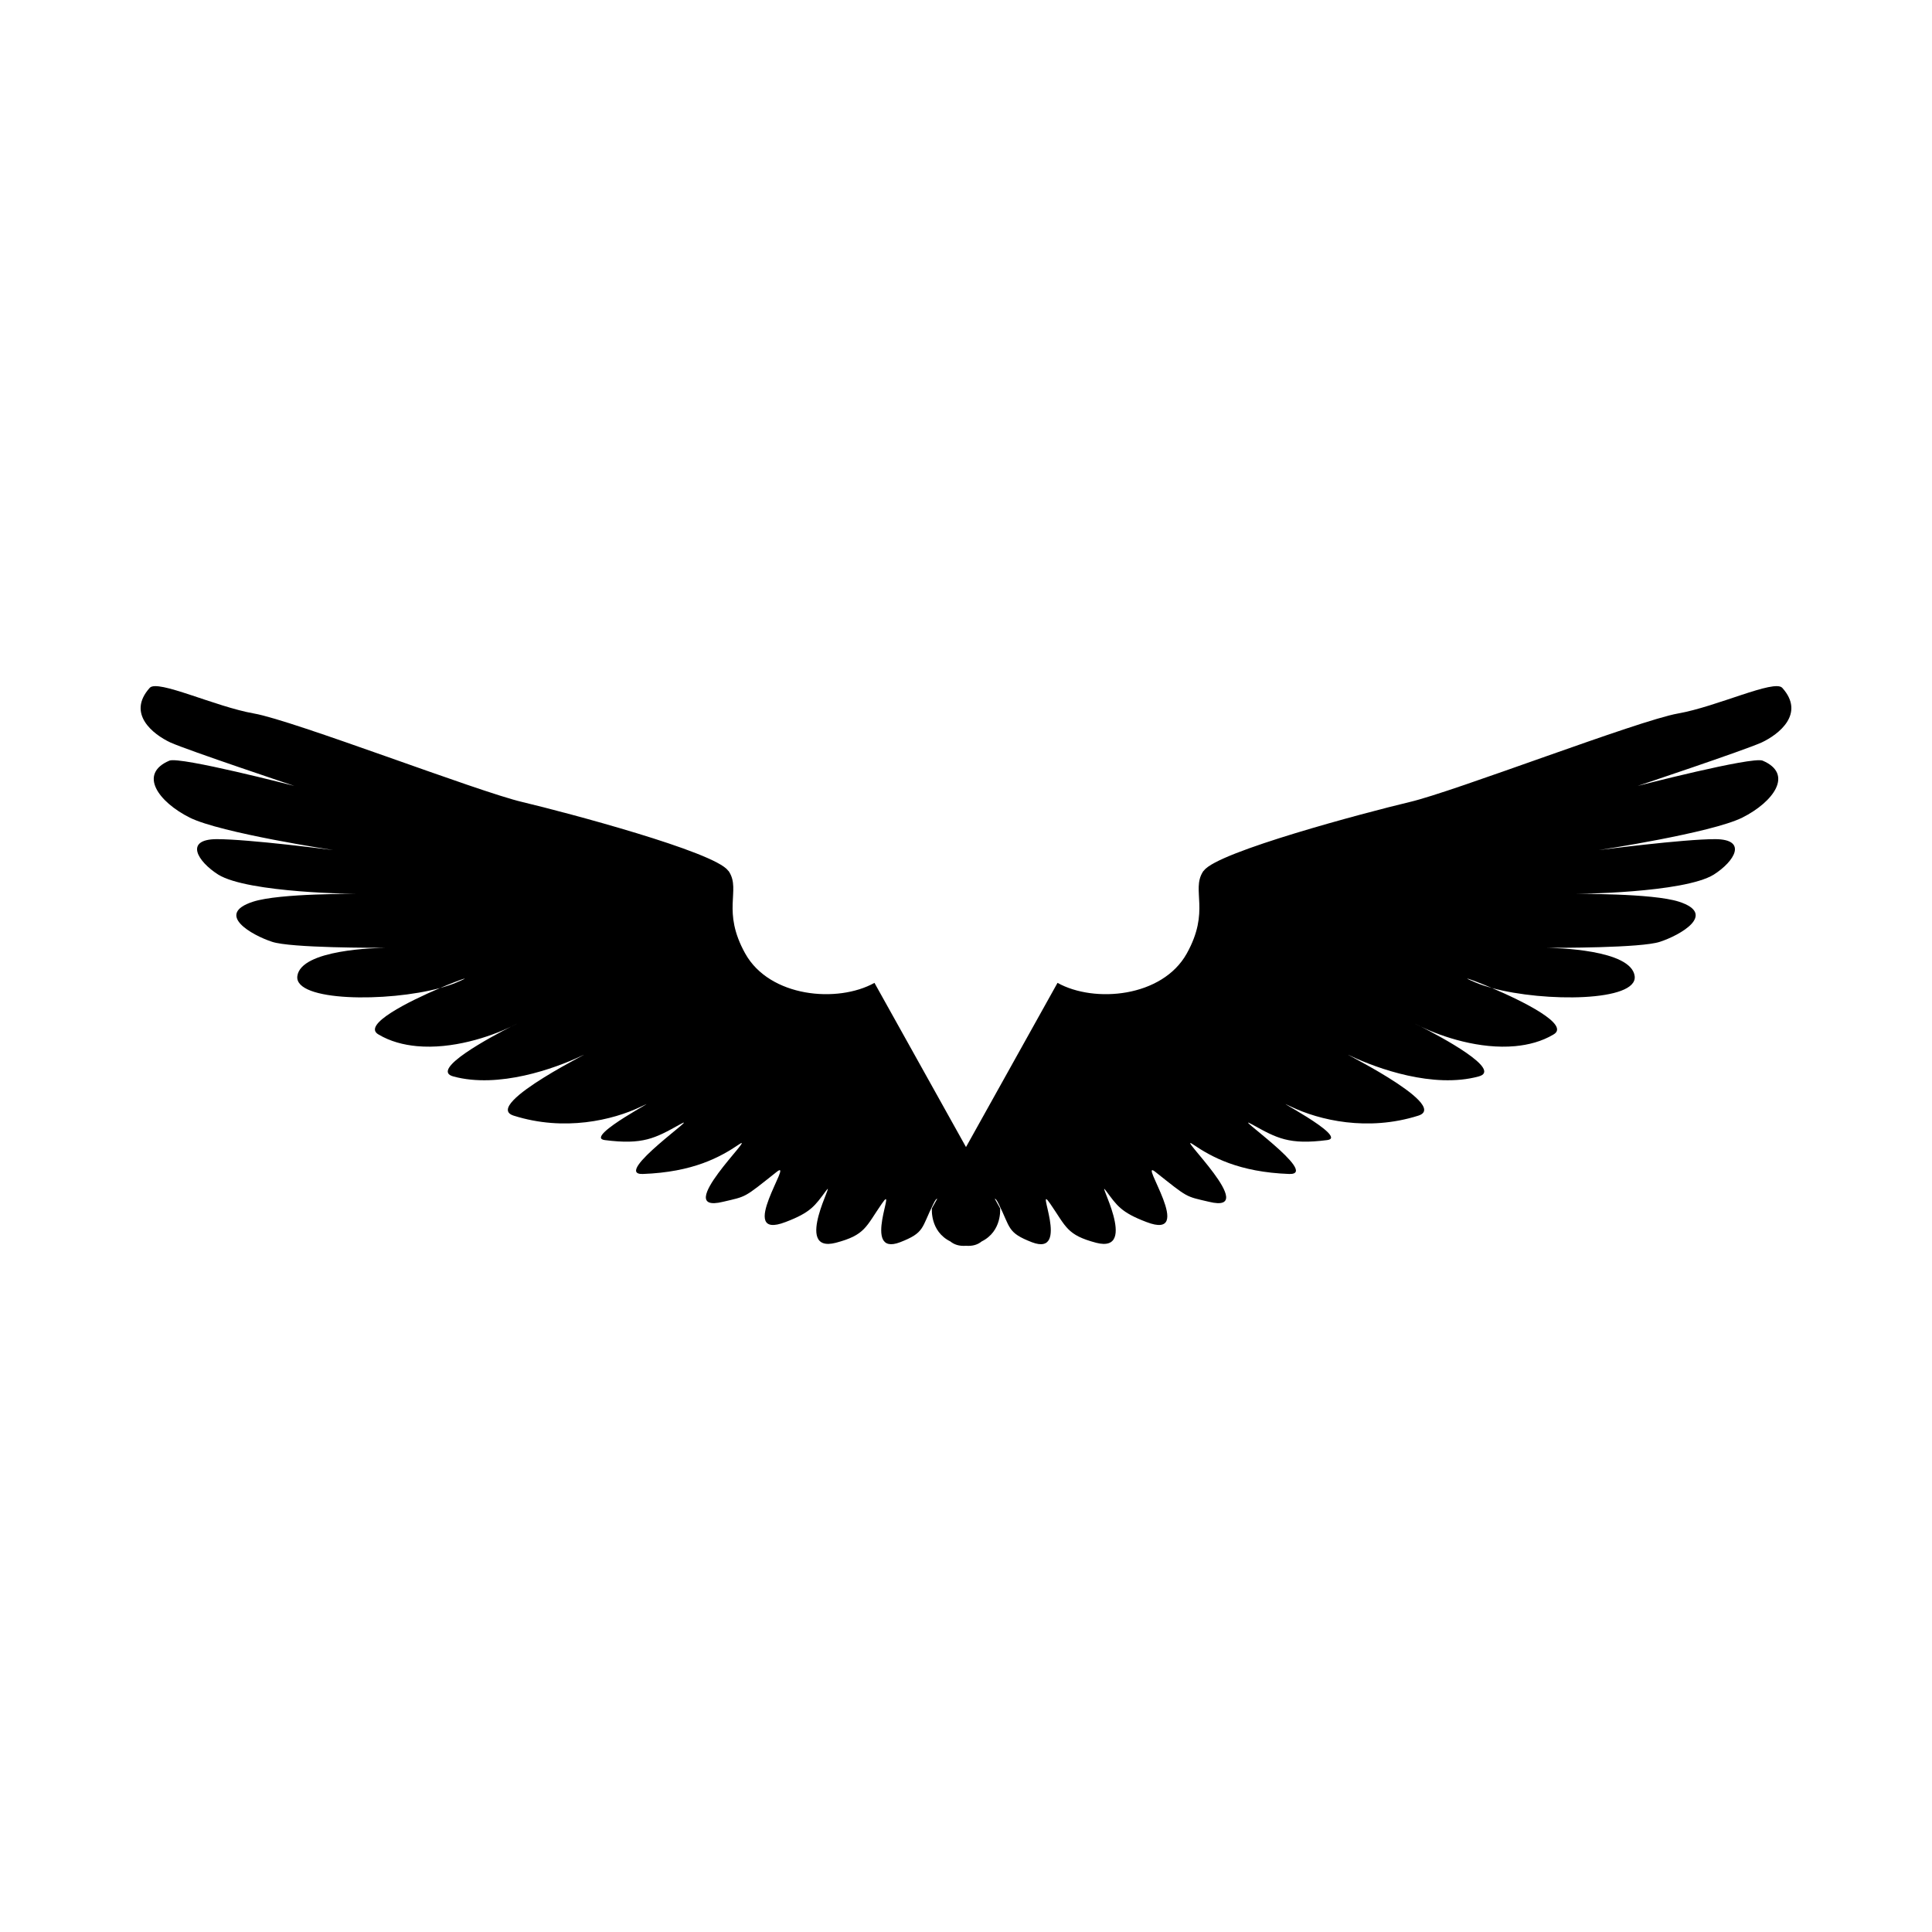 <?xml version="1.0" encoding="UTF-8"?>
<!-- Uploaded to: SVG Repo, www.svgrepo.com, Generator: SVG Repo Mixer Tools -->
<svg fill="#000000" width="800px" height="800px" version="1.1" viewBox="144 144 512 512" xmlns="http://www.w3.org/2000/svg">
 <path d="m616.32 326.29c-2.062-2.332-17.297 4.977-27.629 6.793-10.445 1.824-59.348 20.723-71.18 23.477-11.75 2.801-50.801 13.168-54.43 18.121-0.176 0.125-0.273 0.293-0.336 0.406-3.059 4.902 2.039 10.344-4.242 21.609-6.469 11.609-24.488 13.215-34.25 7.773l-24.254 43.516-24.258-43.516c-9.758 5.441-27.781 3.836-34.25-7.773-6.281-11.27-1.184-16.707-4.242-21.609-0.059-0.109-0.156-0.281-0.336-0.406-3.629-4.953-42.676-15.32-54.43-18.121-11.828-2.754-60.734-21.66-71.18-23.477-10.328-1.812-25.566-9.125-27.629-6.793-6.156 6.848 0.91 12.332 5.465 14.469 4.637 2.09 32.863 11.516 32.863 11.516s-30.273-7.84-33.105-6.699c-8.328 3.527-2.887 10.957 5.387 15.105 8.242 4.09 38.074 8.609 38.074 8.609s-22.555-2.938-30.996-2.906c-8.52 0.074-5.074 5.871 0.465 9.391 7.945 4.922 37 5.129 37 5.129s-20.73-0.246-27.789 2.062c-10.188 3.305-0.242 8.891 5.055 10.617 4.883 1.656 27.527 1.605 30.391 1.594-2.66 0.02-22.781 0.422-23.688 7.512-0.828 6.758 23.859 6.949 37.824 3.148 5.57-2.367 9.16-3.492 4.133-1.375-1.219 0.504-2.613 0.961-4.133 1.375-8.246 3.508-20.844 9.754-16.305 12.316 3.09 1.844 6.637 2.762 10.172 3.09 9.273 0.855 19.227-2.383 25.035-5.215 1.719-0.867 2.195-1.059 0.191-0.086-0.059 0.031-0.133 0.059-0.191 0.086-5.219 2.641-21.926 11.551-15.352 13.25 12 3.254 26.879-2.141 33.66-5.332 6.785-3.188-26.73 12.898-17.684 15.719 13.422 4.246 26.238 1.184 33.684-2.371 7.332-3.566-15.469 8.031-9.598 8.836 10.16 1.316 13.387-0.484 19.914-4.125 6.449-3.598-18.238 13.355-9.812 13.113 13.387-0.484 20.582-4.492 25.539-7.856 4.957-3.356-18.227 18.621-4.297 15.234 6.422-1.5 5.43-0.945 14.305-7.977 4.684-3.652-11.133 18.523 2.332 13.32 6.707-2.551 7.773-4.332 10.68-8.254 2.957-4.027-8.988 16.738 2.586 13.773 7.844-2.07 7.949-4.211 12.211-10.367 4.312-6.262-5.633 14.199 4.828 10.223 6.594-2.562 5.617-3.727 8.844-10.195 0.504-1.02 0.805-1.391 1.004-1.316l-1.402 2.516s-0.59 6.07 4.891 8.781c0.996 0.82 2.336 1.289 4.144 1.148 1.812 0.141 3.148-0.328 4.144-1.148 5.481-2.711 4.891-8.781 4.891-8.781l-1.402-2.516c0.195-0.074 0.5 0.301 1.004 1.316 3.219 6.469 2.246 7.633 8.844 10.195 10.465 3.977 0.52-16.484 4.828-10.223 4.262 6.16 4.367 8.297 12.211 10.367 11.574 2.961-0.371-17.801 2.586-13.773 2.906 3.918 3.977 5.703 10.68 8.254 13.461 5.203-2.352-16.973 2.332-13.32 8.871 7.023 7.879 6.473 14.305 7.977 13.934 3.391-9.254-18.59-4.297-15.234s12.152 7.367 25.539 7.856c8.422 0.242-16.27-16.711-9.812-13.113 6.535 3.641 9.758 5.441 19.914 4.125 5.871-0.812-16.93-12.402-9.598-8.836 7.445 3.559 20.262 6.621 33.684 2.371 9.055-2.82-24.465-18.906-17.684-15.719 6.785 3.188 21.66 8.586 33.66 5.332 6.574-1.699-10.133-10.609-15.352-13.25-0.059-0.031-0.133-0.059-0.191-0.086-2.004-0.973-1.527-0.781 0.191 0.086 5.809 2.832 15.758 6.07 25.035 5.215 3.543-0.328 7.09-1.246 10.172-3.09 4.535-2.562-8.062-8.812-16.305-12.316-1.516-0.414-2.918-0.871-4.133-1.375-5.027-2.109-1.441-0.992 4.133 1.375 13.961 3.797 38.652 3.606 37.824-3.148-0.906-7.09-21.027-7.488-23.688-7.512 2.863 0.016 25.508 0.066 30.391-1.594 5.297-1.723 15.242-7.316 5.055-10.617-7.059-2.301-27.789-2.062-27.789-2.062s29.055-0.207 37-5.129c5.535-3.516 8.988-9.316 0.465-9.391-8.434-0.031-30.996 2.906-30.996 2.906s29.832-4.519 38.074-8.609c8.273-4.144 13.715-11.578 5.387-15.105-2.836-1.133-33.105 6.699-33.105 6.699s28.227-9.422 32.863-11.516c4.547-2.137 11.617-7.625 5.461-14.469z" fill-rule="evenodd"/>
</svg>